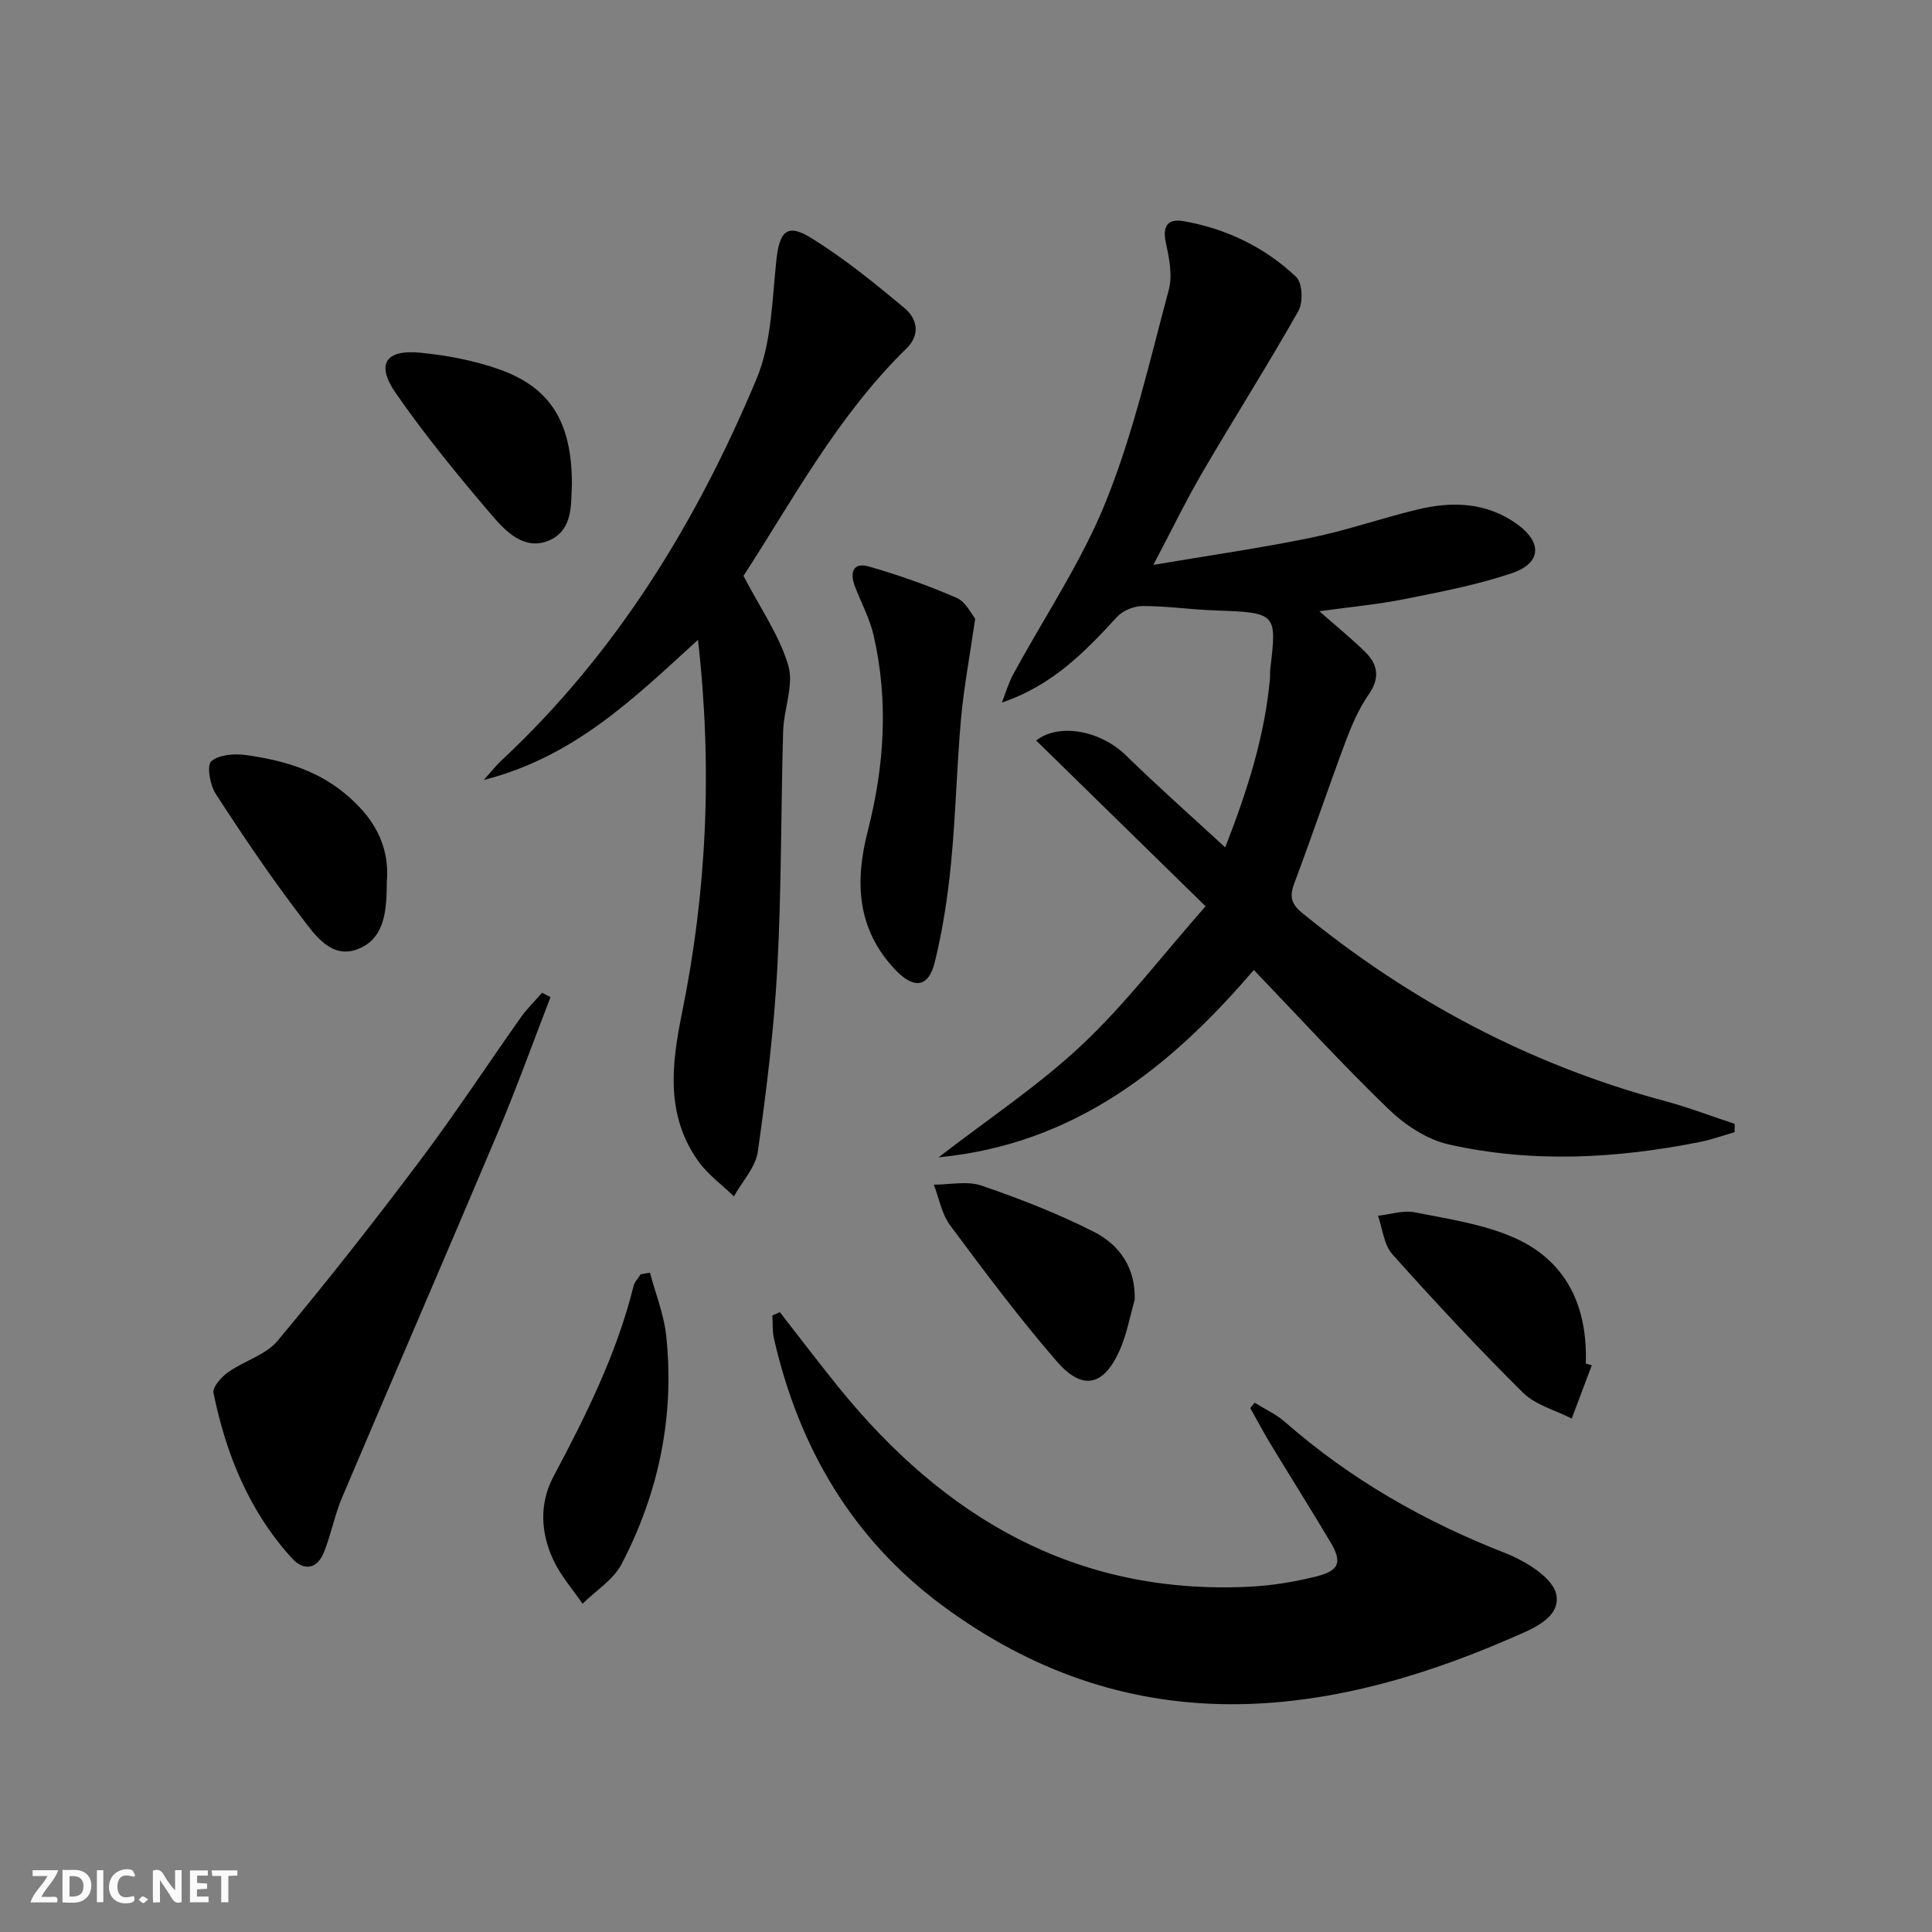 <svg enable-background="new 0 0 400 400" viewBox="0 0 400 400" xmlns="http://www.w3.org/2000/svg"><rect x="0" y="0" width="400" height="400" fill="#808080" stroke="none"/><path d="m37.59 393.81c-.92.31-1.52.05-2-.78-.7-1.2-1.52-2.34-2.47-3.78v4.59c-.55.03-.95.05-1.41.07-.03-.37-.06-.64-.06-.91 0-1.91 0-3.81 0-5.7 1.13-.41 1.77-.03 2.29.91.62 1.11 1.38 2.14 2.31 3.19v-4.2h1.35v6.61z" fill="#fbfafa"/><path d="m12.94 393.88v-6.75c1.9.19 3.93-.54 5.37 1.29.8 1.01.78 2.88.03 3.97-1.37 1.97-3.4 1.51-5.4 1.49m1.45-1.22c2.04.12 2.92-.58 2.89-2.21-.03-1.51-.98-2.19-2.89-2z" fill="#fbfafa"/><path d="m11.81 393.87h-5.49c.68-2.18 2.47-3.48 3.51-5.45h-3.08v-1.21h5.29c-.71 2.13-2.44 3.48-3.47 5.51.86 0 1.63.04 2.39-.01.79-.05 1.14.21.85 1.16" fill="#fbfafa"/><path d="m39.33 393.86v-6.61h3.7v1.07h-2.22v1.52c.68.04 1.34.09 2.07.13v1.07c-.72.05-1.38.09-2.1.14v1.48h2.4v1.19h-3.85z" fill="#fbfafa"/><path d="m27.71 388.56c-1.15-.3-2.46-.61-3.1.64-.37.73-.41 1.93-.06 2.67.63 1.35 1.99.93 3.17.68.35.94-.01 1.32-.93 1.46-1.62.25-3.05-.27-3.76-1.48-.73-1.25-.6-3.03.31-4.17.88-1.11 2.71-1.7 4-1.16.32.13.44.74.65 1.12-.1.08-.19.16-.28.24" fill="#fbfafa"/><path d="m49.15 387.24v1.07c-.59.02-1.17.05-1.87.08v5.44h-1.48v-5.44h-1.85c-.05-.4-.08-.73-.13-1.15z" fill="#fbfafa"/><path d="m20.06 387.21h1.33v6.62h-1.33z" fill="#fbfafa"/><path d="m30.68 393.25c-.49.38-.8.79-1.05.76-.32-.05-.6-.45-.9-.7.26-.24.51-.64.8-.67.29-.04.62.3 1.15.61" fill="#fbfafa"/><g fill="#000001"><path d="m194.33 239.61c10.28-7.95 20.69-14.84 29.65-23.26 9.01-8.47 16.59-18.46 25.62-28.72-12.32-12.05-23.73-23.21-35.07-34.31 4.56-3.62 13.18-2.21 18.6 3.09 6.5 6.35 13.32 12.38 20.54 19.04 4.66-11.96 8.19-23.13 9.26-34.98.06-.66-.01-1.34.07-2 1.36-11.47 1.39-11.65-11.48-12.09-4.98-.17-9.94-.91-14.92-.91-1.81 0-4.13.94-5.33 2.25-6.65 7.26-13.46 14.24-23.83 17.73.76-1.94 1.33-3.98 2.31-5.79 6.48-11.96 14.23-23.4 19.26-35.94 5.65-14.06 9.04-29.04 12.98-43.74.81-3 .06-6.6-.62-9.78-.75-3.53.5-4.98 3.74-4.4 8.85 1.57 16.79 5.4 23.27 11.56 1.29 1.22 1.44 5.24.44 7.02-6.36 11.25-13.3 22.17-19.82 33.33-3.42 5.85-6.37 11.97-10.21 19.24 11.59-1.96 22.16-3.47 32.59-5.61 7.46-1.53 14.71-4.07 22.12-5.86 7.18-1.73 14.26-1.5 20.56 3.01 5.28 3.77 5.1 8.09-.99 10.16-7.19 2.44-14.74 3.88-22.2 5.37-5.65 1.13-11.41 1.66-17.71 2.53 3.39 2.99 6.54 5.55 9.43 8.37 2.69 2.62 3.18 5.41.78 8.87-2.06 2.96-3.53 6.41-4.81 9.82-3.61 9.65-6.89 19.41-10.51 29.05-1.01 2.68-.97 4.29 1.5 6.31 22.33 18.28 47.24 31.49 75.15 38.99 4.89 1.31 9.64 3.14 14.46 4.73-.01.57-.03 1.14-.04 1.72-2.4.69-4.76 1.55-7.2 2.03-17.29 3.44-34.71 4.39-51.98.5-4.51-1.01-9.07-4.04-12.47-7.32-9.55-9.22-18.52-19.04-27.88-28.8-17.45 20.4-37.29 36.09-65.26 38.79z"/><path d="m161.46 271.67c4.05 5.19 8.03 10.44 12.17 15.56 21.82 26.94 49.01 42.96 84.74 41.3 4.77-.22 9.59-.99 14.22-2.16 4.79-1.22 5.32-2.99 2.81-7.19-4.09-6.85-8.34-13.6-12.47-20.42-1.43-2.37-2.72-4.83-4.08-7.24.3-.37.61-.73.91-1.1 2.1 1.31 4.44 2.37 6.28 3.98 13.54 11.88 28.85 20.6 45.61 27.15 4.18 1.63 9.87 5.1 10.56 8.58.99 5.02-5.47 7.33-9.69 9.17-40.25 17.48-79.9 20.86-117.41-6.89-18.66-13.8-29.73-32.76-34.87-55.27-.35-1.54-.23-3.19-.33-4.79.52-.23 1.04-.45 1.55-.68z"/><path d="m144.51 132.47c-13.28 12.12-25.54 24.2-44.36 29.02 1.85-2.06 2.68-3.13 3.66-4.04 23.81-22.2 40.41-49.34 52.83-79.02 3.1-7.41 3.21-16.18 4.08-24.38.64-6.11 2.17-7.9 7.18-4.81 6.86 4.24 13.2 9.39 19.4 14.58 2.55 2.13 3.34 5.43.37 8.33-14.35 14.03-23.69 31.62-33.74 47.08 3.44 6.62 7.41 12.27 9.27 18.53 1.21 4.08-.93 9.06-1.06 13.65-.47 16.3-.33 32.62-1.2 48.9-.68 12.75-2.25 25.47-4.04 38.11-.46 3.26-3.24 6.19-4.95 9.27-2.49-2.42-5.43-4.52-7.4-7.31-6.74-9.5-5.54-19.9-3.36-30.61 5.15-25.23 6.34-50.68 3.32-77.3z"/><path d="m113.98 206.44c-3.61 9.33-7 18.77-10.89 27.98-10.65 25.24-21.56 50.38-32.26 75.61-1.55 3.65-2.28 7.63-3.75 11.32-1.41 3.55-4.18 3.97-6.64 1.27-8.86-9.73-13.64-21.52-16.24-34.23-.25-1.2 1.64-3.3 3.03-4.29 3.31-2.35 7.77-3.55 10.24-6.5 10.13-12.12 19.89-24.55 29.39-37.18 7.3-9.7 13.97-19.88 20.99-29.8 1.29-1.82 2.91-3.39 4.38-5.08.59.3 1.17.6 1.75.9z"/><path d="m201.9 128.11c-1.14 7.88-2.35 14.25-2.93 20.68-.89 9.93-1.09 19.92-2.06 29.84-.67 6.91-1.72 13.84-3.37 20.57-1.31 5.31-4.34 5.6-8.13 1.63-8.04-8.42-8.45-18.27-5.74-28.82 3.43-13.38 4.32-26.88 1.21-40.43-.8-3.5-2.57-6.77-3.87-10.15-1.08-2.81-.48-5.1 2.88-4.14 6.19 1.77 12.31 3.94 18.21 6.51 1.93.86 3.1 3.47 3.8 4.31z"/><path d="m329.56 282.66c-1.38 3.68-2.77 7.36-4.15 11.04-3.41-1.75-7.5-2.8-10.1-5.37-9.33-9.24-18.29-18.87-27.04-28.65-1.76-1.97-2.02-5.28-2.97-7.97 2.55-.28 5.23-1.19 7.63-.71 6.95 1.39 14.2 2.43 20.6 5.27 10.87 4.82 15.19 14.3 14.79 26.04.41.1.82.23 1.24.35z"/><path d="m134.57 263.5c1.15 4.34 2.89 8.62 3.36 13.04 1.77 16.65-1.53 32.49-9.23 47.27-1.7 3.26-5.34 5.51-8.09 8.23-2.05-3-4.53-5.8-6.04-9.05-2.64-5.65-2.96-11.69.04-17.33 6.73-12.64 13.08-25.4 16.56-39.39.22-.89.98-1.64 1.48-2.45.64-.12 1.28-.22 1.92-.32z"/><path d="m234.93 269.12c-1.01 3.48-1.64 7.12-3.09 10.39-3.31 7.48-7.7 8.51-13.06 2.33-7.8-9-14.95-18.58-22.06-28.14-1.75-2.35-2.29-5.59-3.38-8.43 3.31.01 6.92-.82 9.89.2 7.94 2.73 15.84 5.8 23.31 9.6 5.22 2.67 8.59 7.38 8.39 14.05z"/><path d="m118.41 100.23c-.24 3.91.39 9.6-4.91 11.74-5.06 2.04-8.94-2.08-11.87-5.53-6.88-8.07-13.63-16.31-19.67-25.02-4.18-6.03-2.17-9.1 5.1-8.39 5.56.55 11.22 1.62 16.46 3.5 10.52 3.78 14.88 10.97 14.89 23.7z"/><path d="m80.09 182.58c-.07 5.37-.17 11.46-5.75 13.82-5.73 2.42-9.2-2.92-12.08-6.69-6.24-8.17-12.01-16.73-17.6-25.36-1.18-1.82-1.89-5.86-.91-6.73 1.58-1.4 4.83-1.63 7.23-1.29 7.27 1.03 14.24 2.93 20.2 7.77 5.92 4.84 9.54 10.55 8.91 18.48z"/></g></svg>
